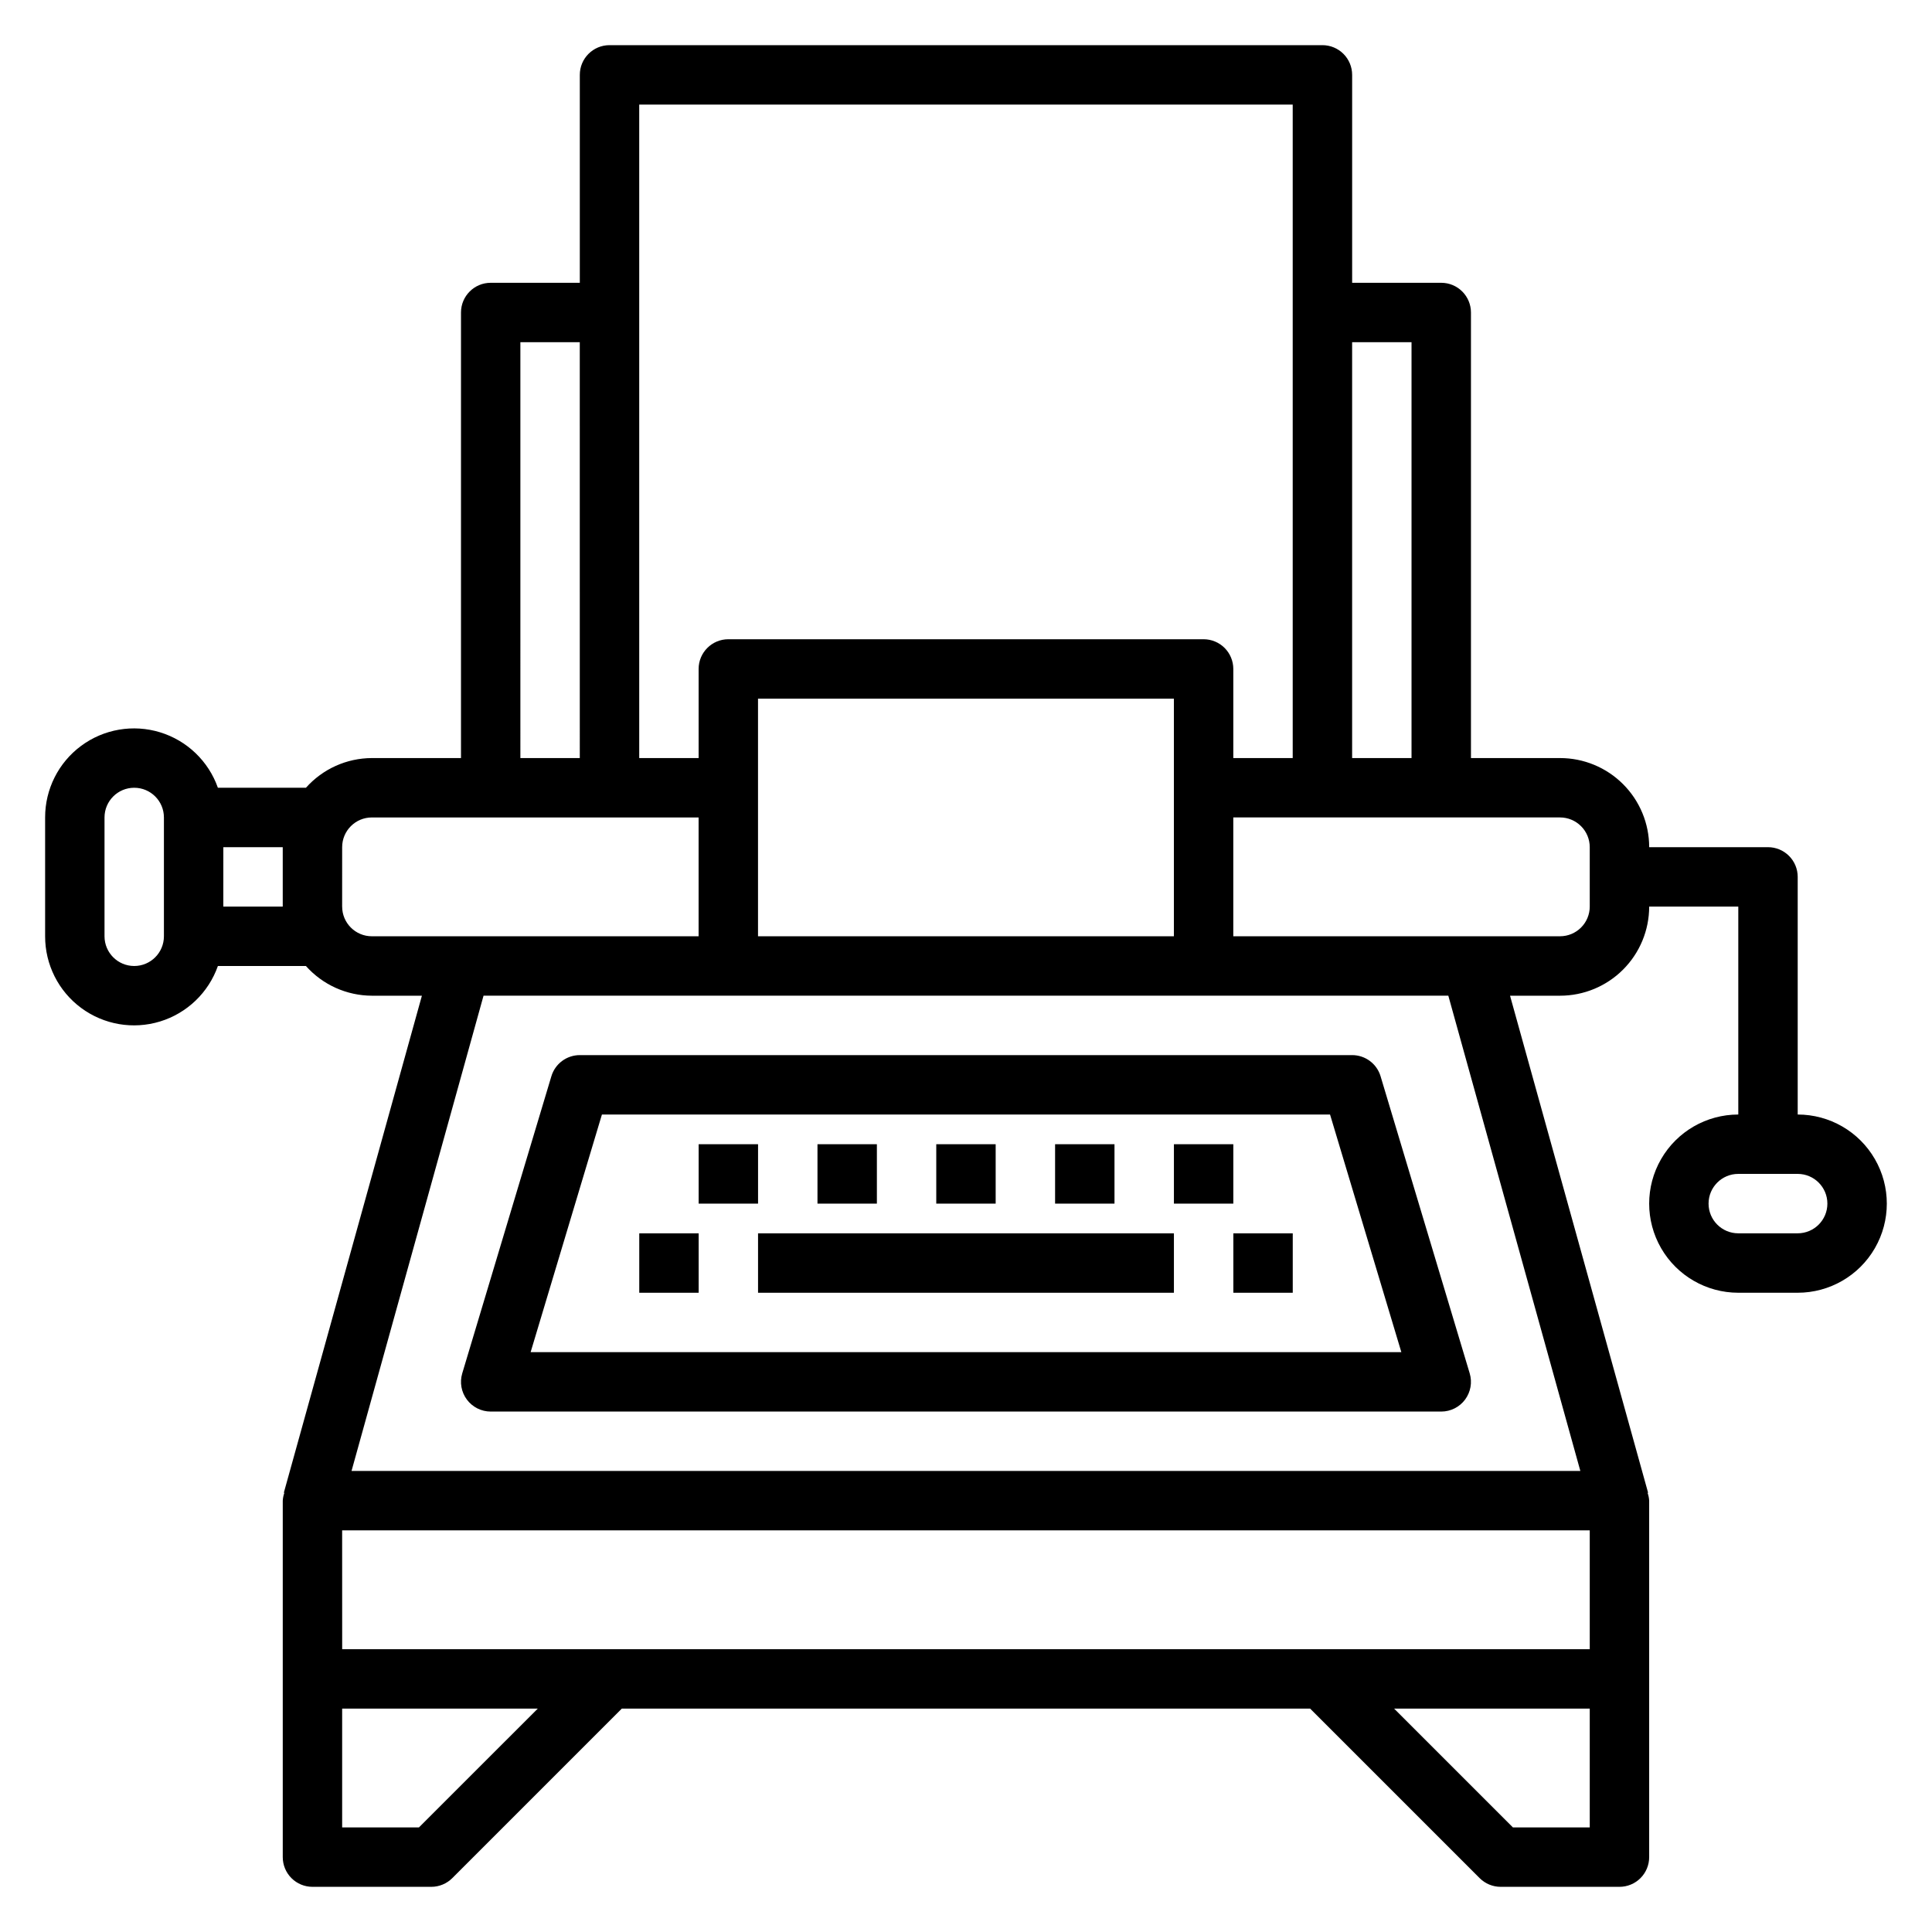 <?xml version="1.0" encoding="UTF-8"?>
<!-- Uploaded to: ICON Repo, www.iconrepo.com, Generator: ICON Repo Mixer Tools -->
<svg fill="#000000" width="800px" height="800px" version="1.1" viewBox="144 144 512 512" xmlns="http://www.w3.org/2000/svg">
 <g>
  <path d="m266.5 507.95c-0.715 2.383-0.258 4.961 1.227 6.957s3.828 3.172 6.316 3.172h251.9c2.488 0 4.832-1.176 6.316-3.172s1.941-4.574 1.227-6.957l-23.617-78.719v-0.004c-0.996-3.332-4.062-5.613-7.539-5.613h-204.67c-3.481 0-6.547 2.281-7.543 5.613zm37.016-68.59h192.96l18.895 62.977h-230.75z"/>
  <path d="m344.89 470.85h110.21v15.742h-110.21z"/>
  <path d="m470.85 470.85h15.742v15.742h-15.742z"/>
  <path d="m313.41 470.85h15.742v15.742h-15.742z"/>
  <path d="m329.15 447.23h15.742v15.742h-15.742z"/>
  <path d="m360.64 447.23h15.742v15.742h-15.742z"/>
  <path d="m392.12 447.23h15.742v15.742h-15.742z"/>
  <path d="m423.61 447.23h15.742v15.742h-15.742z"/>
  <path d="m455.1 447.23h15.742v15.742h-15.742z"/>
  <path d="m620.41 439.36v-62.977c0-2.09-0.828-4.09-2.305-5.566-1.477-1.477-3.477-2.305-5.566-2.305h-31.488c0-6.266-2.488-12.273-6.918-16.699-4.426-4.43-10.434-6.918-16.699-6.918h-23.613v-118.08c0-2.086-0.832-4.09-2.309-5.566-1.477-1.477-3.477-2.305-5.566-2.305h-23.613v-55.105c0-2.086-0.832-4.09-2.309-5.566-1.473-1.473-3.477-2.305-5.566-2.305h-188.93c-4.348 0-7.871 3.523-7.871 7.871v55.105h-23.617c-4.348 0-7.871 3.523-7.871 7.871v118.08h-23.617c-6.68 0.02-13.035 2.883-17.477 7.871h-23.332c-2.484-7.055-8.172-12.508-15.324-14.699-7.152-2.191-14.918-0.855-20.926 3.598-6.012 4.453-9.547 11.496-9.535 18.973v31.488c-0.012 7.481 3.523 14.523 9.535 18.977 6.008 4.453 13.773 5.789 20.926 3.598 7.152-2.191 12.84-7.644 15.324-14.699h23.332c4.441 4.988 10.797 7.848 17.477 7.871h13.258l-36.59 131.71 0.133 0.039c-0.234 0.668-0.375 1.363-0.418 2.07v94.465c0 2.086 0.828 4.09 2.305 5.566 1.477 1.477 3.481 2.305 5.566 2.305h31.488c2.09 0 4.09-0.832 5.566-2.305l44.926-44.926h182.41l44.926 44.926c1.477 1.473 3.477 2.305 5.566 2.305h31.488c2.086 0 4.09-0.828 5.566-2.305 1.477-1.477 2.305-3.481 2.305-5.566v-94.465c-0.043-0.707-0.184-1.402-0.418-2.07l0.133-0.039-36.586-131.71h13.254c6.266 0 12.273-2.488 16.699-6.918 4.43-4.43 6.918-10.434 6.918-16.699h23.617v55.105c-8.438 0-16.234 4.5-20.453 11.809-4.219 7.305-4.219 16.309 0 23.613 4.219 7.309 12.016 11.809 20.453 11.809h15.742c8.438 0 16.234-4.5 20.453-11.809 4.219-7.305 4.219-16.309 0-23.613-4.219-7.309-12.016-11.809-20.453-11.809zm-102.34-204.67v110.21h-15.742v-110.21zm-31.488-62.977v173.18h-15.742v-23.617c0-2.086-0.832-4.09-2.305-5.566-1.477-1.477-3.481-2.305-5.566-2.305h-125.95c-4.348 0-7.875 3.523-7.875 7.871v23.617h-15.742v-173.18zm-141.7 220.41v-62.977h110.21v62.977zm-62.977-157.44h15.742l0.004 110.21h-15.746zm-94.465 157.44c0 4.348-3.523 7.875-7.871 7.875-4.348 0-7.871-3.527-7.871-7.875v-31.488c0-4.348 3.523-7.871 7.871-7.871 4.348 0 7.871 3.523 7.871 7.871zm15.742-7.871 0.004-15.742h15.742v15.742zm31.488 0 0.004-15.742c0-4.348 3.523-7.875 7.871-7.875h86.59v31.488h-86.59c-4.348 0-7.871-3.523-7.871-7.871zm0 165.31h330.63v31.488h-330.62zm20.355 78.719-20.352 0.004v-31.488h51.844zm289.91 0-31.488-31.488 51.852 0.004v31.488zm17.871-94.465-325.65 0.004 34.984-125.95h255.68zm2.492-149.57c0 2.09-0.832 4.09-2.309 5.566-1.477 1.477-3.477 2.305-5.566 2.305h-86.59v-31.488h86.59c2.09 0 4.09 0.832 5.566 2.309 1.477 1.477 2.309 3.477 2.309 5.566zm55.105 86.594h-15.746c-4.348 0-7.871-3.523-7.871-7.871 0-4.348 3.523-7.875 7.871-7.875h15.742c4.348 0 7.875 3.527 7.875 7.875 0 4.348-3.527 7.871-7.875 7.871z"/>
 </g>
</svg>